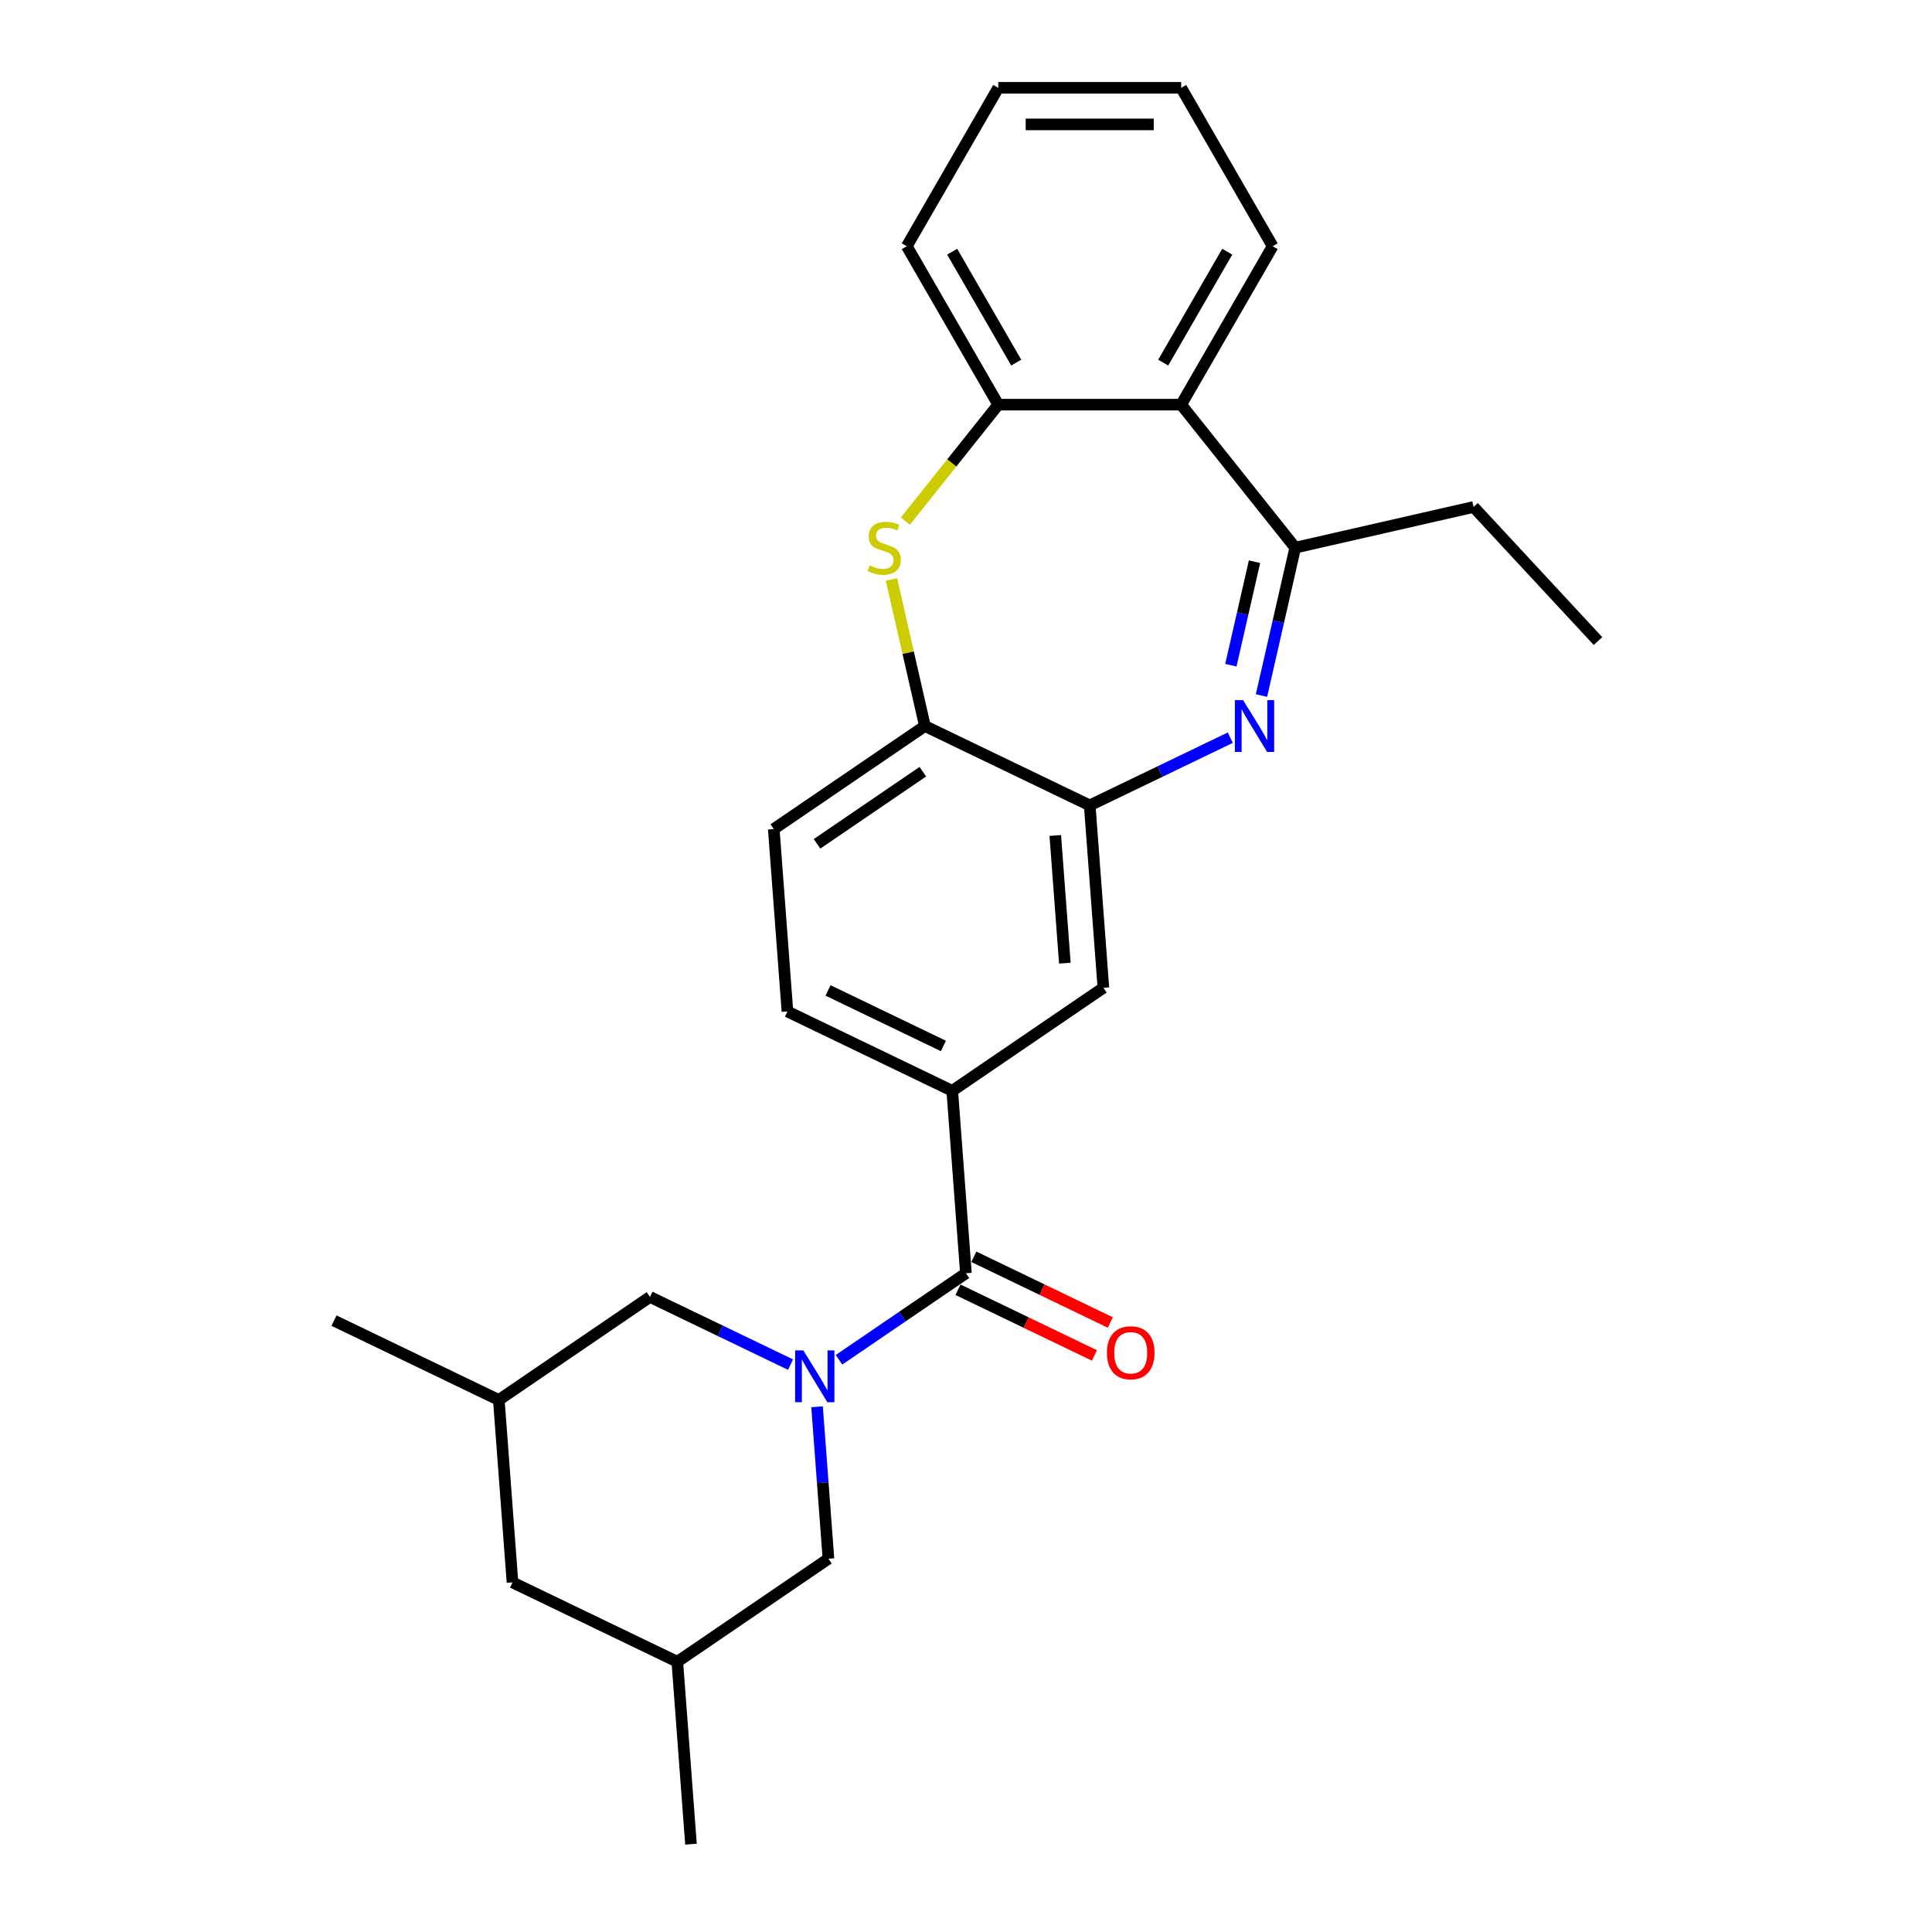 <?xml version='1.0' encoding='iso-8859-1'?>
<svg version='1.1' baseProfile='full'
              xmlns='http://www.w3.org/2000/svg'
                      xmlns:rdkit='http://www.rdkit.org/xml'
                      xmlns:xlink='http://www.w3.org/1999/xlink'
                  xml:space='preserve'
width='1000px' height='1000px' viewBox='0 0 1000 1000'>
<!-- END OF HEADER -->
<rect style='opacity:1.0;fill:#FFFFFF;stroke:none' width='1000' height='1000' x='0' y='0'> </rect>
<path class='bond-1' d='M 434.26,703.827 L 467.108,681.432' style='fill:none;fill-rule:evenodd;stroke:#0000FF;stroke-width:6px;stroke-linecap:butt;stroke-linejoin:miter;stroke-opacity:1' />
<path class='bond-1' d='M 467.108,681.432 L 499.955,659.037' style='fill:none;fill-rule:evenodd;stroke:#000000;stroke-width:6px;stroke-linecap:butt;stroke-linejoin:miter;stroke-opacity:1' />
<path class='bond-10' d='M 409.189,706.336 L 372.804,688.814' style='fill:none;fill-rule:evenodd;stroke:#0000FF;stroke-width:6px;stroke-linecap:butt;stroke-linejoin:miter;stroke-opacity:1' />
<path class='bond-10' d='M 372.804,688.814 L 336.419,671.292' style='fill:none;fill-rule:evenodd;stroke:#000000;stroke-width:6px;stroke-linecap:butt;stroke-linejoin:miter;stroke-opacity:1' />
<path class='bond-11' d='M 422.907,728.148 L 425.853,767.469' style='fill:none;fill-rule:evenodd;stroke:#0000FF;stroke-width:6px;stroke-linecap:butt;stroke-linejoin:miter;stroke-opacity:1' />
<path class='bond-11' d='M 425.853,767.469 L 428.8,806.791' style='fill:none;fill-rule:evenodd;stroke:#000000;stroke-width:6px;stroke-linecap:butt;stroke-linejoin:miter;stroke-opacity:1' />
<path class='bond-0' d='M 636.804,381.821 L 600.419,399.343' style='fill:none;fill-rule:evenodd;stroke:#0000FF;stroke-width:6px;stroke-linecap:butt;stroke-linejoin:miter;stroke-opacity:1' />
<path class='bond-0' d='M 600.419,399.343 L 564.034,416.865' style='fill:none;fill-rule:evenodd;stroke:#000000;stroke-width:6px;stroke-linecap:butt;stroke-linejoin:miter;stroke-opacity:1' />
<path class='bond-3' d='M 652.94,360.01 L 661.674,321.742' style='fill:none;fill-rule:evenodd;stroke:#0000FF;stroke-width:6px;stroke-linecap:butt;stroke-linejoin:miter;stroke-opacity:1' />
<path class='bond-3' d='M 661.674,321.742 L 670.409,283.475' style='fill:none;fill-rule:evenodd;stroke:#000000;stroke-width:6px;stroke-linecap:butt;stroke-linejoin:miter;stroke-opacity:1' />
<path class='bond-3' d='M 637.099,344.316 L 643.213,317.529' style='fill:none;fill-rule:evenodd;stroke:#0000FF;stroke-width:6px;stroke-linecap:butt;stroke-linejoin:miter;stroke-opacity:1' />
<path class='bond-3' d='M 643.213,317.529 L 649.327,290.742' style='fill:none;fill-rule:evenodd;stroke:#000000;stroke-width:6px;stroke-linecap:butt;stroke-linejoin:miter;stroke-opacity:1' />
<path class='bond-7' d='M 499.955,659.037 L 492.879,564.619' style='fill:none;fill-rule:evenodd;stroke:#000000;stroke-width:6px;stroke-linecap:butt;stroke-linejoin:miter;stroke-opacity:1' />
<path class='bond-12' d='M 495.847,667.568 L 531.162,684.574' style='fill:none;fill-rule:evenodd;stroke:#000000;stroke-width:6px;stroke-linecap:butt;stroke-linejoin:miter;stroke-opacity:1' />
<path class='bond-12' d='M 531.162,684.574 L 566.477,701.581' style='fill:none;fill-rule:evenodd;stroke:#FF0000;stroke-width:6px;stroke-linecap:butt;stroke-linejoin:miter;stroke-opacity:1' />
<path class='bond-12' d='M 504.063,650.506 L 539.378,667.513' style='fill:none;fill-rule:evenodd;stroke:#000000;stroke-width:6px;stroke-linecap:butt;stroke-linejoin:miter;stroke-opacity:1' />
<path class='bond-12' d='M 539.378,667.513 L 574.693,684.52' style='fill:none;fill-rule:evenodd;stroke:#FF0000;stroke-width:6px;stroke-linecap:butt;stroke-linejoin:miter;stroke-opacity:1' />
<path class='bond-2' d='M 461.415,299.931 L 470.072,337.857' style='fill:none;fill-rule:evenodd;stroke:#CCCC00;stroke-width:6px;stroke-linecap:butt;stroke-linejoin:miter;stroke-opacity:1' />
<path class='bond-2' d='M 470.072,337.857 L 478.728,375.784' style='fill:none;fill-rule:evenodd;stroke:#000000;stroke-width:6px;stroke-linecap:butt;stroke-linejoin:miter;stroke-opacity:1' />
<path class='bond-6' d='M 468.623,269.726 L 492.658,239.588' style='fill:none;fill-rule:evenodd;stroke:#CCCC00;stroke-width:6px;stroke-linecap:butt;stroke-linejoin:miter;stroke-opacity:1' />
<path class='bond-6' d='M 492.658,239.588 L 516.693,209.449' style='fill:none;fill-rule:evenodd;stroke:#000000;stroke-width:6px;stroke-linecap:butt;stroke-linejoin:miter;stroke-opacity:1' />
<path class='bond-5' d='M 670.409,283.475 L 611.375,209.449' style='fill:none;fill-rule:evenodd;stroke:#000000;stroke-width:6px;stroke-linecap:butt;stroke-linejoin:miter;stroke-opacity:1' />
<path class='bond-18' d='M 670.409,283.475 L 762.717,262.406' style='fill:none;fill-rule:evenodd;stroke:#000000;stroke-width:6px;stroke-linecap:butt;stroke-linejoin:miter;stroke-opacity:1' />
<path class='bond-4' d='M 564.034,416.865 L 571.11,511.283' style='fill:none;fill-rule:evenodd;stroke:#000000;stroke-width:6px;stroke-linecap:butt;stroke-linejoin:miter;stroke-opacity:1' />
<path class='bond-4' d='M 546.212,432.443 L 551.165,498.535' style='fill:none;fill-rule:evenodd;stroke:#000000;stroke-width:6px;stroke-linecap:butt;stroke-linejoin:miter;stroke-opacity:1' />
<path class='bond-27' d='M 564.034,416.865 L 478.728,375.784' style='fill:none;fill-rule:evenodd;stroke:#000000;stroke-width:6px;stroke-linecap:butt;stroke-linejoin:miter;stroke-opacity:1' />
<path class='bond-19' d='M 611.375,209.449 L 658.716,127.452' style='fill:none;fill-rule:evenodd;stroke:#000000;stroke-width:6px;stroke-linecap:butt;stroke-linejoin:miter;stroke-opacity:1' />
<path class='bond-19' d='M 602.077,187.682 L 635.216,130.283' style='fill:none;fill-rule:evenodd;stroke:#000000;stroke-width:6px;stroke-linecap:butt;stroke-linejoin:miter;stroke-opacity:1' />
<path class='bond-28' d='M 611.375,209.449 L 516.693,209.449' style='fill:none;fill-rule:evenodd;stroke:#000000;stroke-width:6px;stroke-linecap:butt;stroke-linejoin:miter;stroke-opacity:1' />
<path class='bond-20' d='M 516.693,209.449 L 469.351,127.452' style='fill:none;fill-rule:evenodd;stroke:#000000;stroke-width:6px;stroke-linecap:butt;stroke-linejoin:miter;stroke-opacity:1' />
<path class='bond-20' d='M 525.991,187.682 L 492.852,130.283' style='fill:none;fill-rule:evenodd;stroke:#000000;stroke-width:6px;stroke-linecap:butt;stroke-linejoin:miter;stroke-opacity:1' />
<path class='bond-9' d='M 492.879,564.619 L 571.11,511.283' style='fill:none;fill-rule:evenodd;stroke:#000000;stroke-width:6px;stroke-linecap:butt;stroke-linejoin:miter;stroke-opacity:1' />
<path class='bond-13' d='M 492.879,564.619 L 407.573,523.538' style='fill:none;fill-rule:evenodd;stroke:#000000;stroke-width:6px;stroke-linecap:butt;stroke-linejoin:miter;stroke-opacity:1' />
<path class='bond-13' d='M 488.3,541.396 L 428.585,512.639' style='fill:none;fill-rule:evenodd;stroke:#000000;stroke-width:6px;stroke-linecap:butt;stroke-linejoin:miter;stroke-opacity:1' />
<path class='bond-8' d='M 478.728,375.784 L 400.498,429.12' style='fill:none;fill-rule:evenodd;stroke:#000000;stroke-width:6px;stroke-linecap:butt;stroke-linejoin:miter;stroke-opacity:1' />
<path class='bond-8' d='M 477.661,399.43 L 422.899,436.766' style='fill:none;fill-rule:evenodd;stroke:#000000;stroke-width:6px;stroke-linecap:butt;stroke-linejoin:miter;stroke-opacity:1' />
<path class='bond-15' d='M 336.419,671.292 L 258.188,724.629' style='fill:none;fill-rule:evenodd;stroke:#000000;stroke-width:6px;stroke-linecap:butt;stroke-linejoin:miter;stroke-opacity:1' />
<path class='bond-16' d='M 428.8,806.791 L 350.57,860.128' style='fill:none;fill-rule:evenodd;stroke:#000000;stroke-width:6px;stroke-linecap:butt;stroke-linejoin:miter;stroke-opacity:1' />
<path class='bond-14' d='M 407.573,523.538 L 400.498,429.12' style='fill:none;fill-rule:evenodd;stroke:#000000;stroke-width:6px;stroke-linecap:butt;stroke-linejoin:miter;stroke-opacity:1' />
<path class='bond-21' d='M 258.188,724.629 L 172.882,683.548' style='fill:none;fill-rule:evenodd;stroke:#000000;stroke-width:6px;stroke-linecap:butt;stroke-linejoin:miter;stroke-opacity:1' />
<path class='bond-26' d='M 258.188,724.629 L 265.264,819.047' style='fill:none;fill-rule:evenodd;stroke:#000000;stroke-width:6px;stroke-linecap:butt;stroke-linejoin:miter;stroke-opacity:1' />
<path class='bond-17' d='M 350.57,860.128 L 265.264,819.047' style='fill:none;fill-rule:evenodd;stroke:#000000;stroke-width:6px;stroke-linecap:butt;stroke-linejoin:miter;stroke-opacity:1' />
<path class='bond-22' d='M 350.57,860.128 L 357.645,954.545' style='fill:none;fill-rule:evenodd;stroke:#000000;stroke-width:6px;stroke-linecap:butt;stroke-linejoin:miter;stroke-opacity:1' />
<path class='bond-23' d='M 762.717,262.406 L 827.118,331.813' style='fill:none;fill-rule:evenodd;stroke:#000000;stroke-width:6px;stroke-linecap:butt;stroke-linejoin:miter;stroke-opacity:1' />
<path class='bond-24' d='M 658.716,127.452 L 611.375,45.455' style='fill:none;fill-rule:evenodd;stroke:#000000;stroke-width:6px;stroke-linecap:butt;stroke-linejoin:miter;stroke-opacity:1' />
<path class='bond-25' d='M 469.351,127.452 L 516.693,45.455' style='fill:none;fill-rule:evenodd;stroke:#000000;stroke-width:6px;stroke-linecap:butt;stroke-linejoin:miter;stroke-opacity:1' />
<path class='bond-29' d='M 611.375,45.455 L 516.693,45.455' style='fill:none;fill-rule:evenodd;stroke:#000000;stroke-width:6px;stroke-linecap:butt;stroke-linejoin:miter;stroke-opacity:1' />
<path class='bond-29' d='M 597.173,64.391 L 530.895,64.391' style='fill:none;fill-rule:evenodd;stroke:#000000;stroke-width:6px;stroke-linecap:butt;stroke-linejoin:miter;stroke-opacity:1' />
<path  class='atom-0' d='M 415.797 698.966
L 424.584 713.169
Q 425.455 714.57, 426.856 717.108
Q 428.258 719.645, 428.333 719.797
L 428.333 698.966
L 431.893 698.966
L 431.893 725.781
L 428.22 725.781
L 418.789 710.253
Q 417.691 708.435, 416.517 706.352
Q 415.381 704.269, 415.04 703.625
L 415.04 725.781
L 411.556 725.781
L 411.556 698.966
L 415.797 698.966
' fill='#0000FF'/>
<path  class='atom-1' d='M 643.413 362.377
L 652.199 376.579
Q 653.07 377.98, 654.472 380.518
Q 655.873 383.055, 655.949 383.207
L 655.949 362.377
L 659.509 362.377
L 659.509 389.191
L 655.835 389.191
L 646.405 373.663
Q 645.306 371.845, 644.132 369.762
Q 642.996 367.679, 642.655 367.035
L 642.655 389.191
L 639.171 389.191
L 639.171 362.377
L 643.413 362.377
' fill='#0000FF'/>
<path  class='atom-3' d='M 450.085 292.678
Q 450.388 292.792, 451.637 293.322
Q 452.887 293.852, 454.251 294.193
Q 455.652 294.496, 457.015 294.496
Q 459.553 294.496, 461.03 293.284
Q 462.507 292.034, 462.507 289.876
Q 462.507 288.399, 461.749 287.49
Q 461.03 286.581, 459.894 286.088
Q 458.757 285.596, 456.864 285.028
Q 454.478 284.308, 453.039 283.627
Q 451.637 282.945, 450.615 281.506
Q 449.63 280.067, 449.63 277.643
Q 449.63 274.272, 451.902 272.189
Q 454.213 270.106, 458.757 270.106
Q 461.863 270.106, 465.385 271.583
L 464.514 274.499
Q 461.295 273.174, 458.871 273.174
Q 456.258 273.174, 454.819 274.272
Q 453.379 275.332, 453.417 277.188
Q 453.417 278.627, 454.137 279.498
Q 454.894 280.37, 455.955 280.862
Q 457.053 281.354, 458.871 281.922
Q 461.295 282.68, 462.734 283.437
Q 464.173 284.195, 465.196 285.748
Q 466.256 287.262, 466.256 289.876
Q 466.256 293.587, 463.757 295.595
Q 461.295 297.564, 457.167 297.564
Q 454.781 297.564, 452.963 297.034
Q 451.183 296.541, 449.062 295.67
L 450.085 292.678
' fill='#CCCC00'/>
<path  class='atom-13' d='M 572.952 700.194
Q 572.952 693.755, 576.133 690.158
Q 579.315 686.56, 585.261 686.56
Q 591.207 686.56, 594.388 690.158
Q 597.57 693.755, 597.57 700.194
Q 597.57 706.708, 594.35 710.42
Q 591.131 714.093, 585.261 714.093
Q 579.353 714.093, 576.133 710.42
Q 572.952 706.746, 572.952 700.194
M 585.261 711.063
Q 589.351 711.063, 591.548 708.337
Q 593.782 705.572, 593.782 700.194
Q 593.782 694.93, 591.548 692.278
Q 589.351 689.589, 585.261 689.589
Q 581.171 689.589, 578.936 692.241
Q 576.739 694.892, 576.739 700.194
Q 576.739 705.61, 578.936 708.337
Q 581.171 711.063, 585.261 711.063
' fill='#FF0000'/>
</svg>
